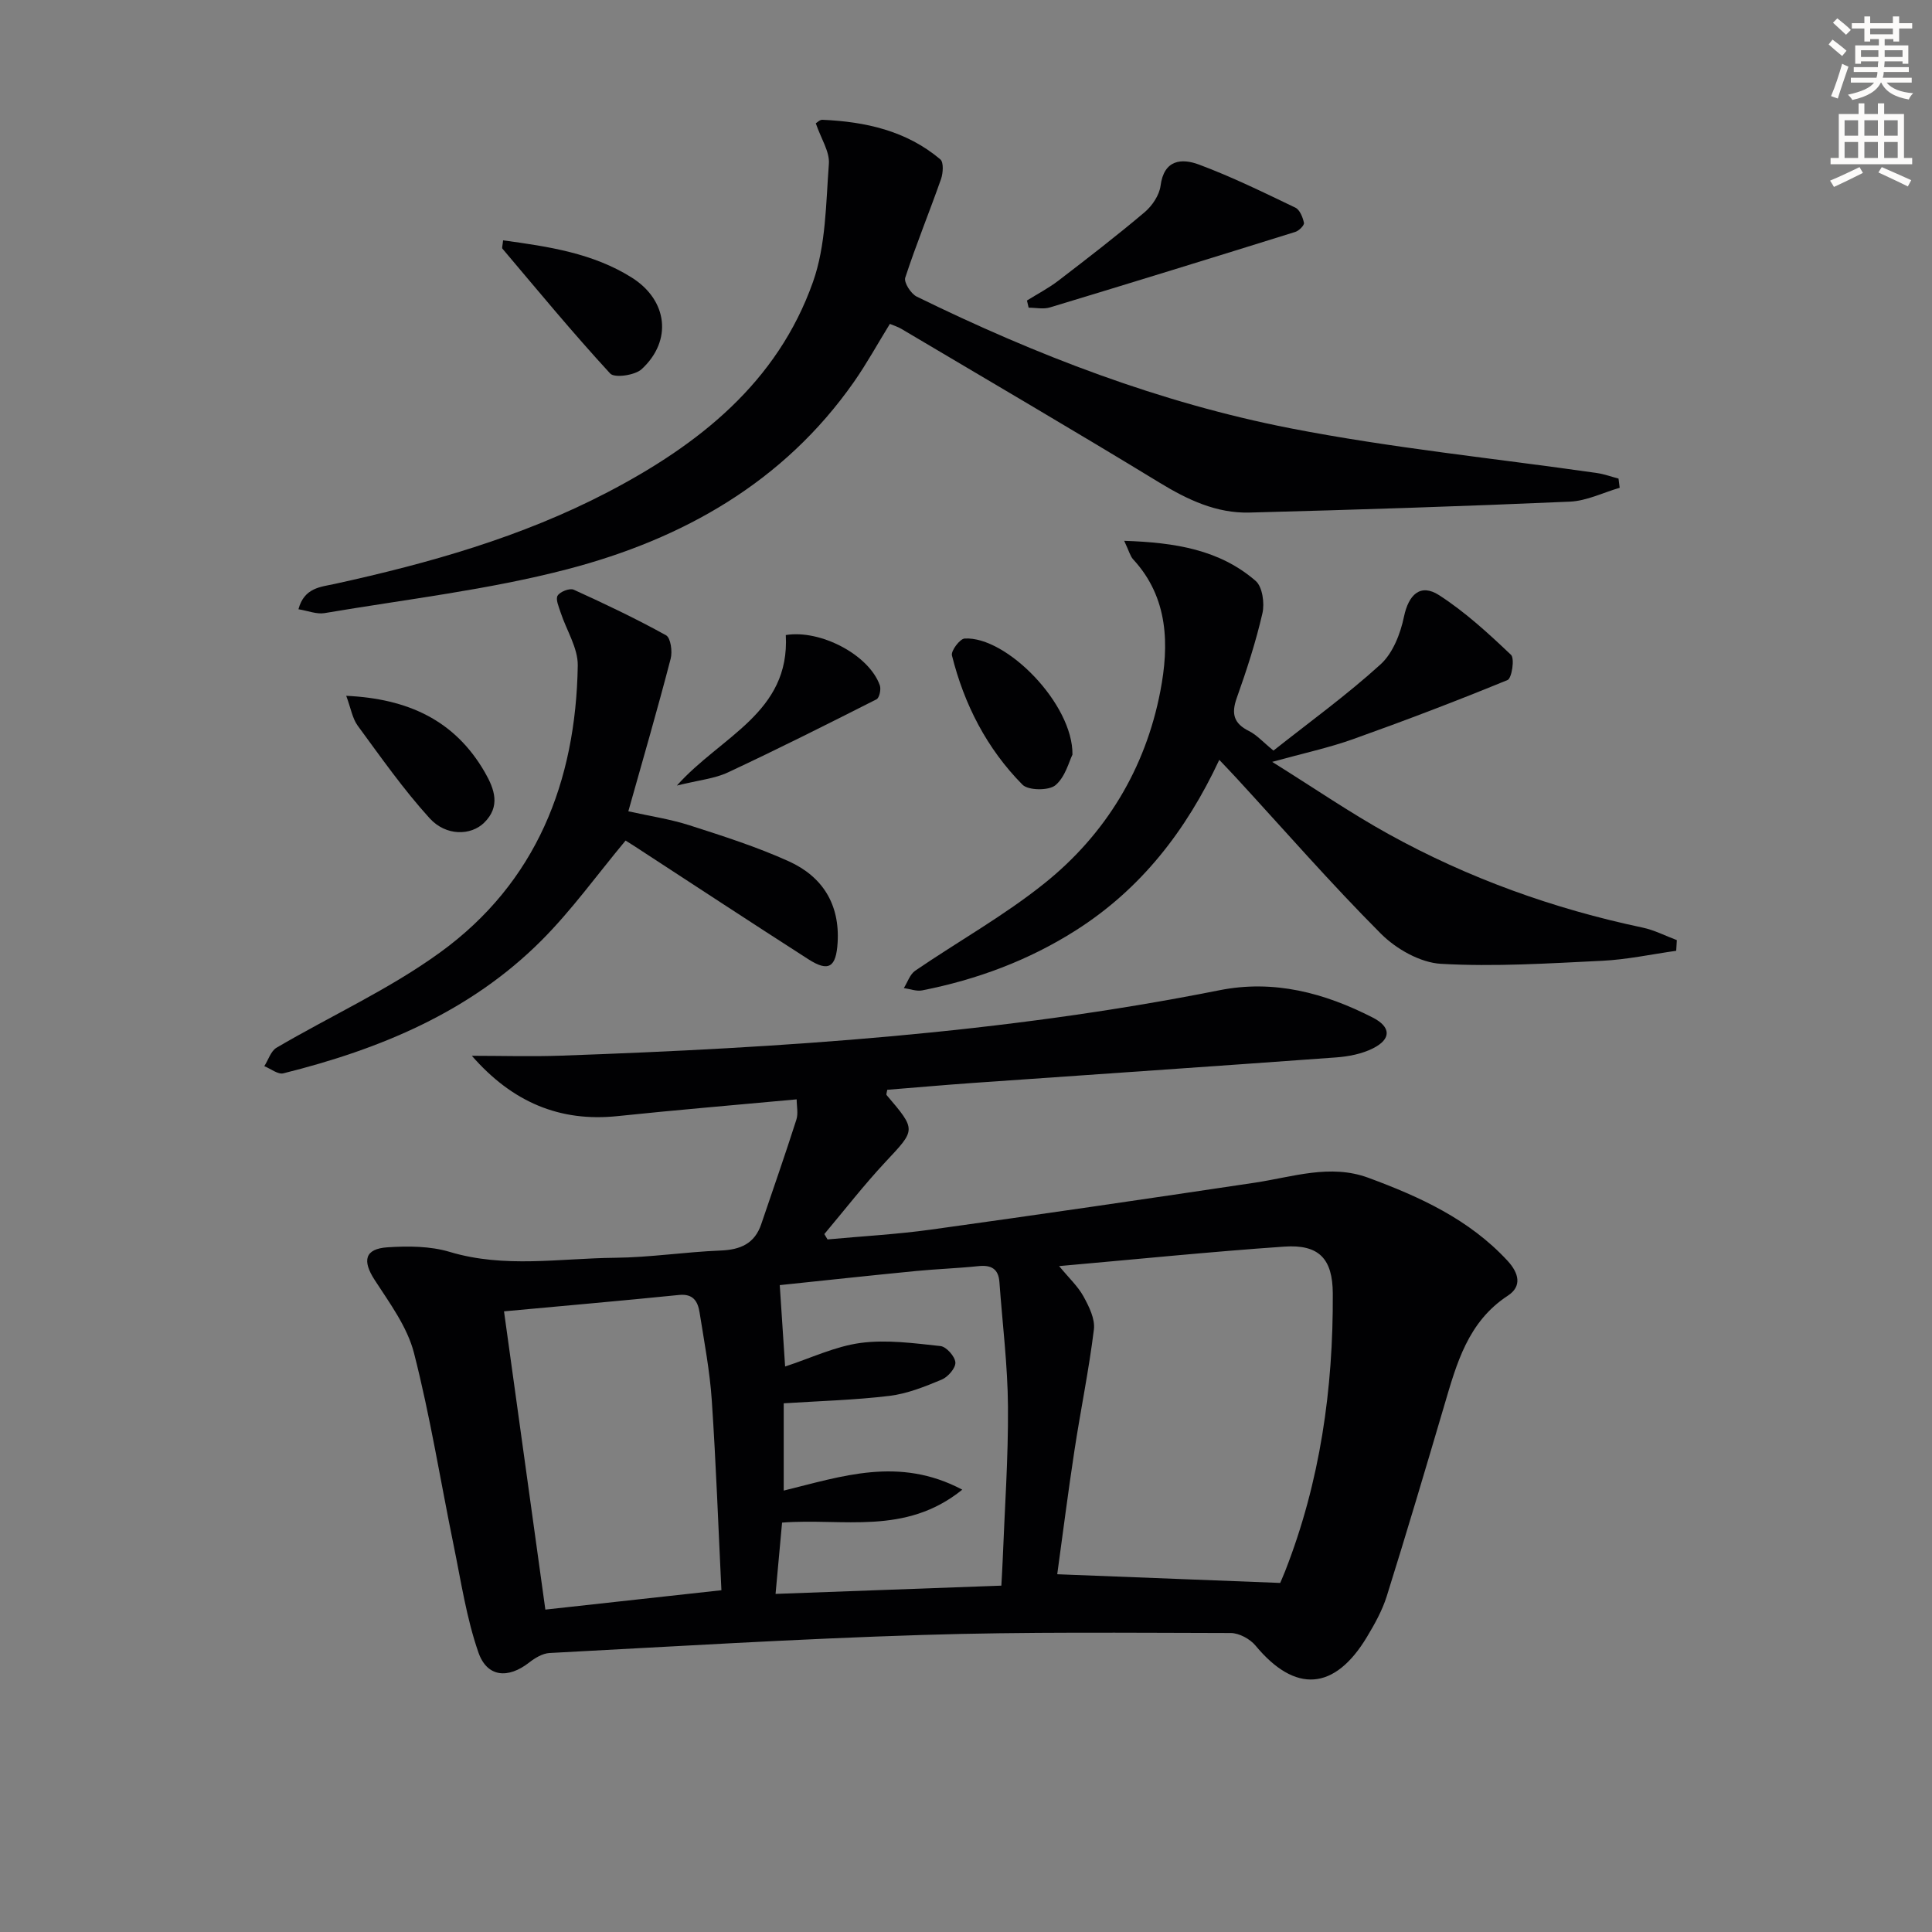 <svg enable-background="new 0 0 400 400" viewBox="0 0 400 400" xmlns="http://www.w3.org/2000/svg"><rect x="0" y="0" width="400" height="400" fill="#808080" stroke="none"/><path d="m378.6 9.2.8-1c.9.7 1.9 1.4 2.9 2.3l-.9 1.1c-1.1-.9-2-1.7-2.8-2.4zm.5 10.7c.9-2.1 1.6-4.3 2.3-6.7.4.2.8.4 1.3.6-.7 2.1-1.5 4.3-2.2 6.6zm.4-15.2.9-.9c1 .8 2 1.6 2.8 2.4l-1 1c-1-.9-1.9-1.8-2.7-2.5zm12.5-1.3h1.2v1.4h2.7v1.1h-2.7v2.7h-1.2v-.5h-1.8v1.3h4.9v3.8h-1.2v-.5h-3.7c0 .4-.1.9-.1 1.2h5.1v1h-5.2c0 .5-.1.9-.2 1.2h6v1h-5.2c1.1 1.3 2.9 2 5.5 2.2-.4.4-.7.8-.9 1.3-2.9-.5-4.8-1.6-5.7-3.5h-.1c-.8 1.7-2.7 2.9-5.9 3.6-.2-.4-.6-.8-.9-1.1 2.8-.6 4.6-1.4 5.4-2.5h-4.8v-1h5.3c.1-.3.2-.7.2-1.2h-4.9v-1h5c0-.4 0-.8.1-1.2h-3.6v.5h-1.2v-3.8h4.9v-1.3h-1.8v.5h-1.2v-2.7h-2.6v-1.1h2.6v-1.4h1.2v1.4h4.7v-1.4zm-6.7 8.4h3.6c0-.4 0-.9 0-1.4h-3.6zm1.9-4.7h4.7v-1.2h-4.7zm6.7 3.3h-3.7v1.4h3.7z" fill="#fcfbfa"/><path d="m384.7 21.4h1.3v2.2h2.8v-2.2h1.3v2.2h4.1v9.1h1.7v1.3h-16.9v-1.3h1.7v-9.1h4.1v-2.2zm.3 13.2.7 1.2c-1.8.9-3.8 1.9-6 2.9-.2-.4-.5-.8-.8-1.3 2.4-1 4.4-2 6.1-2.8zm-3.1-6.5h2.8v-3.2h-2.8zm0 4.6h2.8v-3.3h-2.8zm4.1-4.6h2.8v-3.2h-2.8zm0 4.6h2.8v-3.3h-2.8zm3.6 1.9c2.1.9 4.1 1.8 6.1 2.7l-.7 1.3c-2.2-1.1-4.2-2-6.1-2.9zm3.3-9.7h-2.8v3.2h2.8zm-2.8 7.8h2.8v-3.3h-2.8z" fill="#fcfbfa"/><g fill="#010103"><path d="m164.94 227.61c-12.71 1.18-24.91 2.19-37.09 3.47-11.94 1.25-21.76-2.87-30.16-12.49 6.18 0 12.36.19 18.54-.03 45.7-1.61 91.27-4.59 136.24-13.54 11.3-2.25 21.75.55 31.73 5.65 3.82 1.95 3.9 4.46.04 6.39-2.3 1.15-5.05 1.68-7.65 1.87-25.04 1.83-50.08 3.52-75.12 5.28-5.95.42-11.88.95-17.77 1.42-.08.54-.26.95-.14 1.09 6.19 7.27 6.05 7.13-.2 13.81-4.46 4.77-8.48 9.96-12.69 14.97l.66 1.11c7.14-.66 14.31-1.05 21.4-2.03 22.36-3.1 44.7-6.37 67.02-9.71 7.84-1.17 15.63-3.95 23.56-1.02 10.65 3.93 20.88 8.6 28.81 17.18 2.35 2.55 3.04 5.28.07 7.22-8.29 5.42-10.61 14.06-13.16 22.7-3.89 13.19-7.8 26.38-11.91 39.5-.93 2.97-2.5 5.79-4.12 8.48-6.7 11.14-14.86 11.66-23.05 1.78-1.14-1.38-3.39-2.6-5.13-2.61-21.29-.04-42.58-.27-63.85.4-25.75.8-51.48 2.38-77.21 3.74-1.45.08-3.02 1.04-4.22 1.98-4.33 3.38-8.69 3.07-10.49-2.1-2.47-7.1-3.59-14.68-5.11-22.09-2.73-13.31-4.86-26.77-8.23-39.91-1.38-5.4-5.04-10.33-8.16-15.15-2.56-3.96-2.06-6.42 2.69-6.73 4.26-.28 8.82-.26 12.86.95 11.37 3.42 22.81 1.33 34.2 1.22 7.29-.07 14.57-1.21 21.87-1.5 4.11-.16 7.07-1.41 8.44-5.47 2.44-7.19 4.95-14.36 7.26-21.59.43-1.29.07-2.86.07-4.24zm100.11 100.12c.01-.03.54-1.22 1.02-2.43 7.25-18.5 9.98-37.77 9.87-57.53-.04-7.11-2.81-10.18-10.06-9.67-15.33 1.06-30.63 2.62-46.6 4.03 2.03 2.47 3.9 4.19 5.05 6.29 1.14 2.08 2.42 4.65 2.15 6.83-1.03 8.38-2.75 16.66-4.02 25.01-1.32 8.63-2.42 17.3-3.57 25.67 15.39.6 30.21 1.18 46.16 1.8zm-160.7-56.23c2.85 20.57 5.71 41.2 8.56 61.75 11.7-1.29 23.67-2.6 36.45-4.01-.64-13.13-1.11-26.22-1.99-39.28-.41-6.11-1.57-12.17-2.53-18.23-.36-2.27-1.3-3.93-4.27-3.62-12.02 1.22-24.06 2.26-36.22 3.39zm102.97 56.79c.12-2.22.21-3.69.27-5.16.41-10.63 1.18-21.27 1.1-31.9-.06-8.6-1.15-17.19-1.77-25.78-.2-2.77-1.71-3.59-4.36-3.31-4.3.45-8.62.59-12.92 1.01-9.51.93-19.02 1.96-28.2 2.92.4 6.06.74 11.28 1.11 16.85 5.28-1.72 10.34-4.17 15.63-4.88 5.4-.72 11.05.06 16.54.65 1.21.13 3 2.15 3.08 3.39.08 1.15-1.53 3.01-2.82 3.55-3.48 1.45-7.12 2.92-10.82 3.37-7.19.87-14.47 1.06-21.9 1.54v18.07c12.01-2.93 23.85-7.14 36.97-.19-11.84 9.57-24.75 5.84-37.31 6.82-.42 4.58-.84 9.14-1.35 14.76 15.82-.59 31.18-1.14 46.75-1.71z"/><path d="m168.9 25.53c.25-.14.82-.75 1.36-.73 8.93.39 17.42 2.27 24.43 8.2.71.6.57 2.84.14 4.07-2.4 6.83-5.16 13.54-7.41 20.42-.32.98 1.17 3.33 2.38 3.92 24.71 12.11 50.34 21.98 77.35 27.26 20.97 4.09 42.33 6.23 63.51 9.27 1.5.22 2.96.76 4.44 1.15.08.63.16 1.27.24 1.9-3.44 1-6.84 2.72-10.32 2.87-22.1.97-44.21 1.68-66.32 2.26-6.84.18-12.8-2.64-18.63-6.19-17.72-10.81-35.65-21.28-53.5-31.87-.68-.4-1.46-.63-2.33-1-2.55 4.13-4.78 8.2-7.42 11.98-14.56 20.82-35.46 32.56-59.28 38.79-16.46 4.3-33.54 6.26-50.36 9.11-1.62.27-3.41-.48-5.39-.8 1.2-4.49 4.6-4.61 7.53-5.25 19.51-4.28 38.63-9.68 56.46-18.97 18.94-9.88 35.16-22.73 42.53-43.52 2.7-7.61 2.68-16.26 3.3-24.48.19-2.52-1.61-5.18-2.71-8.39z"/><path d="m232.75 111.97c10.62.35 19.77 1.85 27.22 8.3 1.41 1.22 1.88 4.63 1.4 6.71-1.37 5.95-3.27 11.79-5.32 17.55-1.16 3.27-.6 5.27 2.55 6.83 1.59.79 2.85 2.24 5.06 4.04 7.33-5.81 15.1-11.43 22.16-17.84 2.56-2.32 4.13-6.36 4.86-9.89.95-4.53 3.38-6.96 7.28-4.44 5.39 3.48 10.21 7.91 14.88 12.35.79.75.16 4.85-.71 5.21-10.56 4.34-21.25 8.41-32.01 12.25-4.95 1.77-10.14 2.88-16.73 4.7 8.69 5.42 16.18 10.57 24.1 14.95 16.51 9.13 34.12 15.46 52.6 19.36 2.43.51 4.72 1.71 7.08 2.59-.04.74-.09 1.47-.13 2.21-5.1.72-10.19 1.82-15.31 2.07-11.12.54-22.3 1.26-33.38.63-4.3-.24-9.28-3.07-12.43-6.22-10.33-10.35-19.96-21.41-29.87-32.18-1.1-1.2-2.24-2.38-3.61-3.83-6.87 14.68-16.22 26.73-29.7 35.3-9.8 6.23-20.48 10.19-31.82 12.43-1.18.23-2.52-.3-3.79-.48.77-1.22 1.26-2.85 2.36-3.6 8.9-6.08 18.4-11.38 26.77-18.1 12.71-10.19 20.91-23.8 23.98-39.79 1.82-9.47 1.73-19.3-5.63-27.27-.62-.68-.85-1.71-1.86-3.84z"/><path d="m130.09 167.97c4.33.97 8.61 1.6 12.67 2.9 6.94 2.23 13.94 4.46 20.56 7.46 6.94 3.14 10.58 8.87 10.1 16.83-.31 5.11-1.85 6.14-6.06 3.44-12.03-7.72-23.97-15.57-35.94-23.37-.81-.53-1.64-1.04-1.9-1.2-5.94 7.13-11.18 14.45-17.46 20.73-14.78 14.78-33.45 22.49-53.39 27.46-1.12.28-2.62-.95-3.95-1.48.83-1.3 1.35-3.12 2.53-3.82 11.29-6.63 23.38-12.11 33.91-19.76 19.87-14.43 28.07-35.31 28.46-59.35.06-3.65-2.35-7.33-3.55-11.01-.37-1.15-1.08-2.73-.62-3.48.51-.83 2.51-1.6 3.33-1.23 6.47 2.94 12.91 6 19.12 9.44.96.53 1.35 3.37.95 4.86-2.7 10.39-5.69 20.7-8.76 31.58z"/><path d="m212.62 62.22c2.17-1.36 4.47-2.55 6.49-4.1 6.04-4.63 12.07-9.28 17.88-14.19 1.56-1.32 3.03-3.51 3.29-5.46.7-5.46 4.39-5.73 7.95-4.4 6.82 2.54 13.39 5.77 19.96 8.92.92.44 1.54 2 1.78 3.15.1.5-1.02 1.63-1.78 1.87-16.92 5.28-33.86 10.51-50.82 15.64-1.35.41-2.93.05-4.4.05-.11-.49-.23-.99-.35-1.48z"/><path d="m104.16 49.76c9.47 1.29 18.61 2.66 26.64 7.71 7.44 4.68 8.45 13.06 2.05 18.96-1.39 1.28-5.62 1.87-6.51.91-7.71-8.37-14.96-17.16-22.31-25.85-.16-.18.03-.64.13-1.73z"/><path d="m162.69 131.48c7.11-1.18 17.21 4.05 19.47 10.41.29.81-.09 2.59-.68 2.89-10.2 5.17-20.42 10.3-30.77 15.14-2.77 1.3-6.02 1.59-10.57 2.72 9.12-10.23 23.44-15.06 22.55-31.16z"/><path d="m222.04 156.24c-.68 1.33-1.46 4.6-3.52 6.33-1.38 1.15-5.62 1.11-6.83-.11-7.37-7.46-12.07-16.61-14.6-26.76-.24-.94 1.64-3.45 2.63-3.5 8.67-.49 22.47 13.58 22.32 24.04z"/><path d="m71.68 144.06c12.73.59 22.48 5.03 28.7 15.83 2.03 3.53 3.28 7.09-.15 10.45-2.74 2.68-7.88 2.8-11.27-.92-5.43-5.97-10.1-12.64-14.89-19.16-1.12-1.52-1.43-3.64-2.39-6.2z"/></g></svg>
